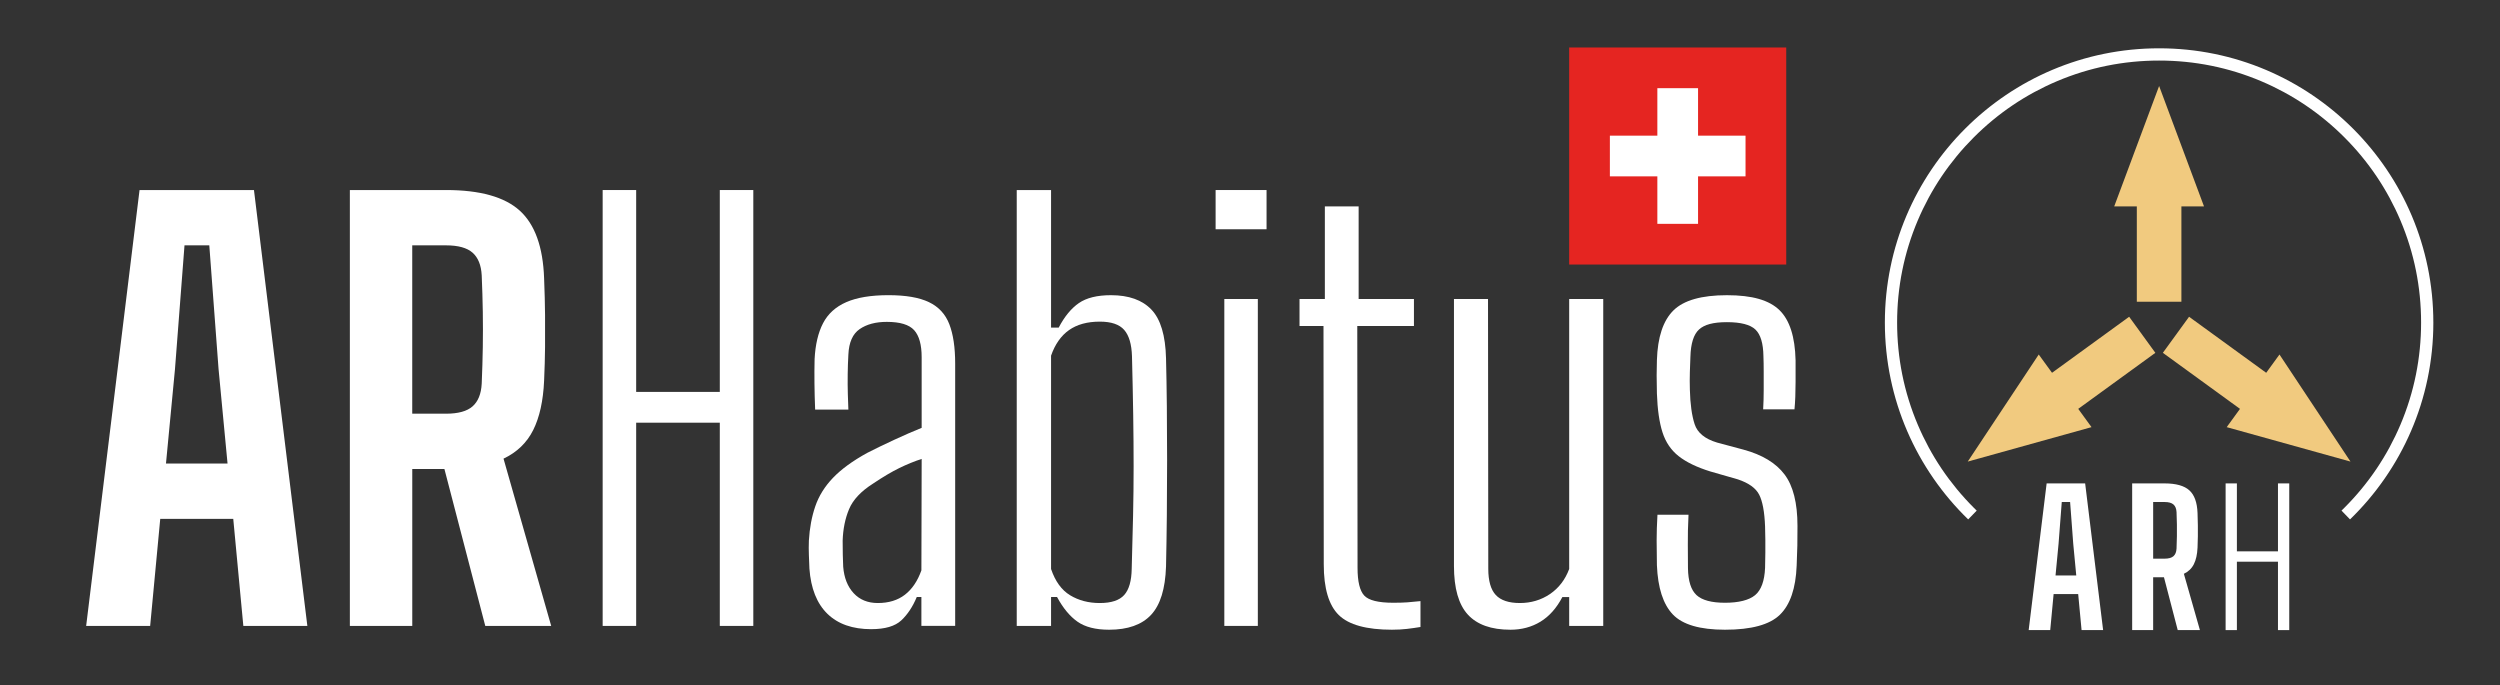 <svg xmlns="http://www.w3.org/2000/svg" id="Ecriture_ARHabitus_Swiss_logo_ARH_-_Blanc" data-name="Ecriture ARHabitus Swiss logo ARH - Blanc" viewBox="0 0 2948.48 808.26"><rect x="0" y="0" width="2948.48" height="808.26" fill="#333333" stroke="none"/><defs><style>      .cls-1 {        fill: #fff;      }      .cls-2 {        fill: #f1ca7f;      }      .cls-3 {        fill: #e52521;      }    </style></defs><g id="Texte"><path class="cls-1" d="M2034.48,742.69c-29.56,0-50.07-5.99-61.53-17.99-11.46-11.99-17.73-31.38-18.8-58.15-.22-10.28-.32-19.97-.32-29.08s.32-19.22.96-30.36h36.63c-.64,13.07-.91,24.85-.8,35.34.11,10.5.16,19.71.16,27.63.21,15.21,3.58,25.81,10.12,31.81,6.53,6,17.72,9,33.58,9s28.32-3,35.5-9c7.17-5.99,11.08-16.71,11.73-32.13.21-6.43.32-12.31.32-17.67v-15.58c0-5.03-.11-10.23-.32-15.58-.64-17.13-2.95-29.61-6.91-37.43-3.97-7.82-12.37-13.87-25.22-18.15l-32.45-9.32c-15.85-4.92-28.27-10.92-37.27-17.99s-15.37-16.44-19.12-28.11c-3.75-11.67-5.94-26.93-6.59-45.78-.22-8.78-.32-15.95-.32-21.53s.11-11.57.32-17.99c.85-26.99,7.33-46.48,19.44-58.48,12.1-11.99,33.14-17.99,63.13-17.99s49.75,5.84,61.85,17.51c12.1,11.68,18.47,31.44,19.12,59.28v25.7c0,12.42-.43,23.13-1.29,32.13h-36.95c.43-7.5.64-15.1.64-22.81v-21.85c0-6.85-.11-12.85-.32-17.99-.22-15.21-3.37-25.7-9.48-31.49-6.1-5.78-17.3-8.68-33.58-8.68s-26.62,2.89-32.93,8.68c-6.32,5.78-9.69,16.5-10.12,32.13-.22,4.71-.43,10.6-.64,17.67-.22,7.07-.22,14.14,0,21.21.43,16.92,2.3,30.47,5.62,40.64,3.32,10.18,12.15,17.41,26.51,21.69l31.17,8.35c22.06,6,38.18,15.74,48.35,29.24,10.17,13.49,15.26,33.74,15.26,60.72,0,9-.06,16.76-.16,23.29-.11,6.54-.38,14.41-.8,23.62-1.07,26.78-7.66,46.06-19.76,57.83-12.1,11.78-33.69,17.67-64.74,17.67h0Z"></path><path class="cls-1" d="M1781.3,742.69c-22.49,0-39.2-5.94-50.12-17.83s-16.39-31-16.39-57.35v-314.87h40.16l.32,318.08c0,14.35,2.94,24.69,8.84,31,5.89,6.32,15.37,9.48,28.43,9.48s25.11-3.53,35.5-10.6c10.39-7.07,17.94-16.92,22.65-29.56v-318.4h40.16v385.55h-40.16v-34.06h-8.03c-6.86,13.07-15.48,22.76-25.86,29.08-10.39,6.32-22.22,9.48-35.5,9.48h0Z"></path><path class="cls-1" d="M1641.87,742.69c-30.2,0-51.2-5.78-62.97-17.35-11.78-11.57-17.67-31.49-17.67-59.76l-.32-281.13h-28.27v-31.81h29.88v-109.24h39.84v109.24h65.22v31.81h-66.83l.32,285.31c0,16.06,2.62,26.94,7.87,32.61,5.25,5.68,16.65,8.51,34.22,8.51,6.64,0,12.15-.16,16.55-.48,4.39-.32,9.58-.8,15.58-1.45v30.52c-5.14.85-10.44,1.61-15.9,2.25s-11.3.96-17.51.96h0Z"></path><path class="cls-1" d="M1433.68,270.39v-46.27h60.08v46.27h-60.08ZM1443.96,738.2v-385.55h39.52v385.55h-39.52Z"></path><path class="cls-1" d="M1308.05,742.69c-15.85,0-28.27-3.16-37.27-9.48s-17.03-16.01-24.1-29.08h-7.07v34.06h-40.48V224.13h40.48v162.25h9c6.85-13.06,14.78-22.7,23.78-28.92,9-6.21,21.63-9.32,37.91-9.32,20.99,0,36.89,5.68,47.71,17.03,10.81,11.36,16.55,30.52,17.19,57.51.43,16.92.75,35.66.96,56.23.21,20.56.32,41.82.32,63.78s-.11,43.65-.32,65.06c-.22,21.42-.54,41.56-.96,60.4-.86,26.35-6.75,45.36-17.67,57.03-10.92,11.68-27.42,17.51-49.48,17.51h0ZM1297.13,711.21c13.49,0,23.08-3.16,28.76-9.48,5.67-6.32,8.62-16.65,8.84-31,.64-22.27,1.17-43.16,1.61-62.65.43-19.49.64-38.88.64-58.15s-.16-39.41-.48-60.4-.8-44.12-1.45-69.4c-.43-14.14-3.48-24.47-9.16-31s-15.26-9.8-28.76-9.8c-14.78,0-26.88,3.32-36.31,9.96-9.43,6.64-16.5,16.71-21.21,30.2v251.57c4.92,14.57,12.42,24.9,22.49,31s21.74,9.16,35.02,9.16h.01Z"></path><path class="cls-1" d="M1027.57,742.05c-22.06,0-39.31-6.05-51.73-18.15-12.43-12.1-19.49-29.83-21.21-53.17-.22-5.78-.43-11.25-.64-16.39-.22-5.14-.22-10.71,0-16.71.85-14.78,3.37-28.27,7.55-40.48,4.18-12.21,11.13-23.4,20.88-33.58,9.74-10.17,23.18-19.97,40.32-29.4,9.64-4.92,20.24-10.07,31.81-15.42s22.38-10.07,32.45-14.14v-83.22c0-14.78-2.95-25.43-8.84-31.97-5.89-6.53-16.66-9.8-32.29-9.8-13.07,0-23.73,2.84-31.97,8.51-8.25,5.68-12.69,15.69-13.33,30.04-.43,7.28-.7,15.05-.8,23.29-.11,8.25-.06,16.06.16,23.45.21,7.39.43,13.44.64,18.15h-39.2c-.43-10.71-.7-21.04-.8-31-.11-9.96-.06-19.44.16-28.43.85-17.13,4.18-31.27,9.96-42.41,5.78-11.13,14.94-19.44,27.47-24.9,12.53-5.46,29.08-8.19,49.64-8.19s36.25,2.73,47.71,8.19,19.49,14.14,24.1,26.02c4.6,11.89,6.91,27.37,6.91,46.43v309.41h-39.84v-34.06h-5.46c-4.71,11.36-10.76,20.51-18.15,27.47-7.39,6.96-19.23,10.44-35.5,10.44v.02ZM1035.28,711.21c12.85,0,23.5-3.26,31.97-9.8,8.46-6.53,14.94-16.11,19.44-28.76l.32-131.41c-8.57,2.79-17.35,6.38-26.35,10.76-9,4.39-19.39,10.55-31.17,18.47-14.14,9-23.51,19.01-28.11,30.04-4.61,11.03-7.12,23.4-7.55,37.11,0,6,.05,11.52.16,16.55.11,5.04.27,9.8.48,14.3,1.07,13.07,5.19,23.45,12.37,31.17,7.17,7.71,16.65,11.57,28.43,11.57h.01Z"></path><path class="cls-1" d="M710.77,738.2V224.13h39.52v238.08h98.64v-238.08h39.52v514.07h-39.52v-239.69h-98.64v239.69h-39.52Z"></path><path class="cls-1" d="M412.62,738.2V224.13h113.42c40.05,0,69.02,8.09,86.91,24.26,17.88,16.18,27.47,42.79,28.76,79.84.64,16.06,1.01,30.52,1.12,43.37s.11,25.38,0,37.59-.48,25.49-1.12,39.84c-1.07,23.78-5.36,43.16-12.85,58.15-7.5,15-19.17,26.24-35.02,33.74l56.23,197.27h-77.75l-48.19-185.07h-37.91v185.07h-73.6ZM486.19,487.91h39.84c14.35,0,24.79-2.89,31.33-8.67,6.53-5.78,10.12-14.67,10.76-26.67.64-14.99,1.07-29.4,1.29-43.21.21-13.82.21-27.63,0-41.45-.22-13.82-.64-28.22-1.29-43.21-.64-11.99-4.23-20.88-10.76-26.67-6.54-5.78-16.98-8.67-31.33-8.67h-39.84v198.56h0Z"></path><path class="cls-1" d="M101.61,738.2l62.97-514.07h134.94l62.97,514.07h-75.5l-11.89-126.27h-86.11l-11.89,126.27h-75.5,0ZM195.75,546.71h72.61l-10.6-111.49-10.92-145.87h-29.24l-11.25,146.19-10.6,111.17h0Z"></path></g><g id="Swiss_Flag" data-name="Swiss Flag"><path class="cls-3" d="M1850.67,56h256v256h-256V56h0Z"></path><path class="cls-1" d="M1954.67,104h48v56h56v48h-56v56h-48v-56h-56v-48h56v-56h0Z"></path></g><g id="Logo"><g id="Texte-2"><path class="cls-1" d="M2624.87,743.13v-173.01h13.3v80.13h48.45v-80.13h13.3v173.01h-13.3v-80.67h-48.45v80.67h-13.3Z"></path><path class="cls-1" d="M2514.66,743.13v-173.01h38.17c13.48,0,23.23,2.72,29.25,8.16s9.25,14.4,9.68,26.87c.22,5.41.34,10.27.38,14.6.04,4.33.04,8.54,0,12.65-.04,4.11-.16,8.58-.38,13.41-.36,8-1.8,14.53-4.33,19.57-2.52,5.05-6.45,8.83-11.79,11.35l18.92,66.39h-26.17l-16.22-62.28h-12.76v62.28h-24.76.01ZM2539.42,658.89h13.41c4.83,0,8.34-.97,10.54-2.92s3.41-4.94,3.62-8.98c.22-5.05.36-9.89.43-14.54.07-4.65.07-9.3,0-13.95s-.22-9.5-.43-14.54c-.22-4.04-1.42-7.03-3.62-8.97-2.2-1.95-5.71-2.92-10.54-2.92h-13.41v66.83h0Z"></path><path class="cls-1" d="M2392.6,743.13l21.19-173.01h45.42l21.19,173.01h-25.41l-4-42.5h-28.98l-4,42.5h-25.41ZM2424.28,678.68h24.44l-3.57-37.52-3.68-49.09h-9.84l-3.78,49.2-3.57,37.41h0Z"></path></g><g id="Logo-2"><polygon class="cls-2" points="2546.44 101.42 2493.49 243.4 2520.14 243.4 2520.14 355.84 2572.73 355.84 2572.73 243.4 2599.38 243.4 2546.44 101.42"></polygon><polygon class="cls-2" points="2772.14 544.39 2688.4 418.11 2672.73 439.67 2581.77 373.58 2550.86 416.12 2641.82 482.21 2626.16 503.77 2772.14 544.39"></polygon><polygon class="cls-2" points="2320.73 544.39 2466.71 503.77 2451.05 482.21 2542.01 416.12 2511.11 373.58 2420.14 439.67 2404.47 418.11 2320.73 544.39"></polygon><path class="cls-1" d="M2869.87,380.41c0,91.1-37.66,173.39-98.27,232.17l-10.05-10.37c1.13-1.09,2.25-2.2,3.37-3.31,28.38-28.38,50.66-61.43,66.22-98.21,16.11-38.09,24.28-78.55,24.28-120.27s-8.16-82.18-24.28-120.27c-15.56-36.79-37.84-69.83-66.22-98.22-28.39-28.38-61.43-50.66-98.22-66.22-38.08-16.1-78.55-24.28-120.27-24.28s-82.18,8.17-120.26,24.28c-36.8,15.56-69.84,37.84-98.22,66.22-28.38,28.39-50.66,61.44-66.22,98.22-16.11,38.09-24.28,78.55-24.28,120.27s8.16,82.18,24.28,120.27c15.56,36.79,37.84,69.83,66.22,98.21,1.11,1.11,2.24,2.22,3.37,3.31l-10.05,10.37c-60.6-58.77-98.27-141.07-98.27-232.17,0-178.63,144.81-323.44,323.43-323.44s323.44,144.81,323.44,323.44h0Z"></path></g></g></svg>